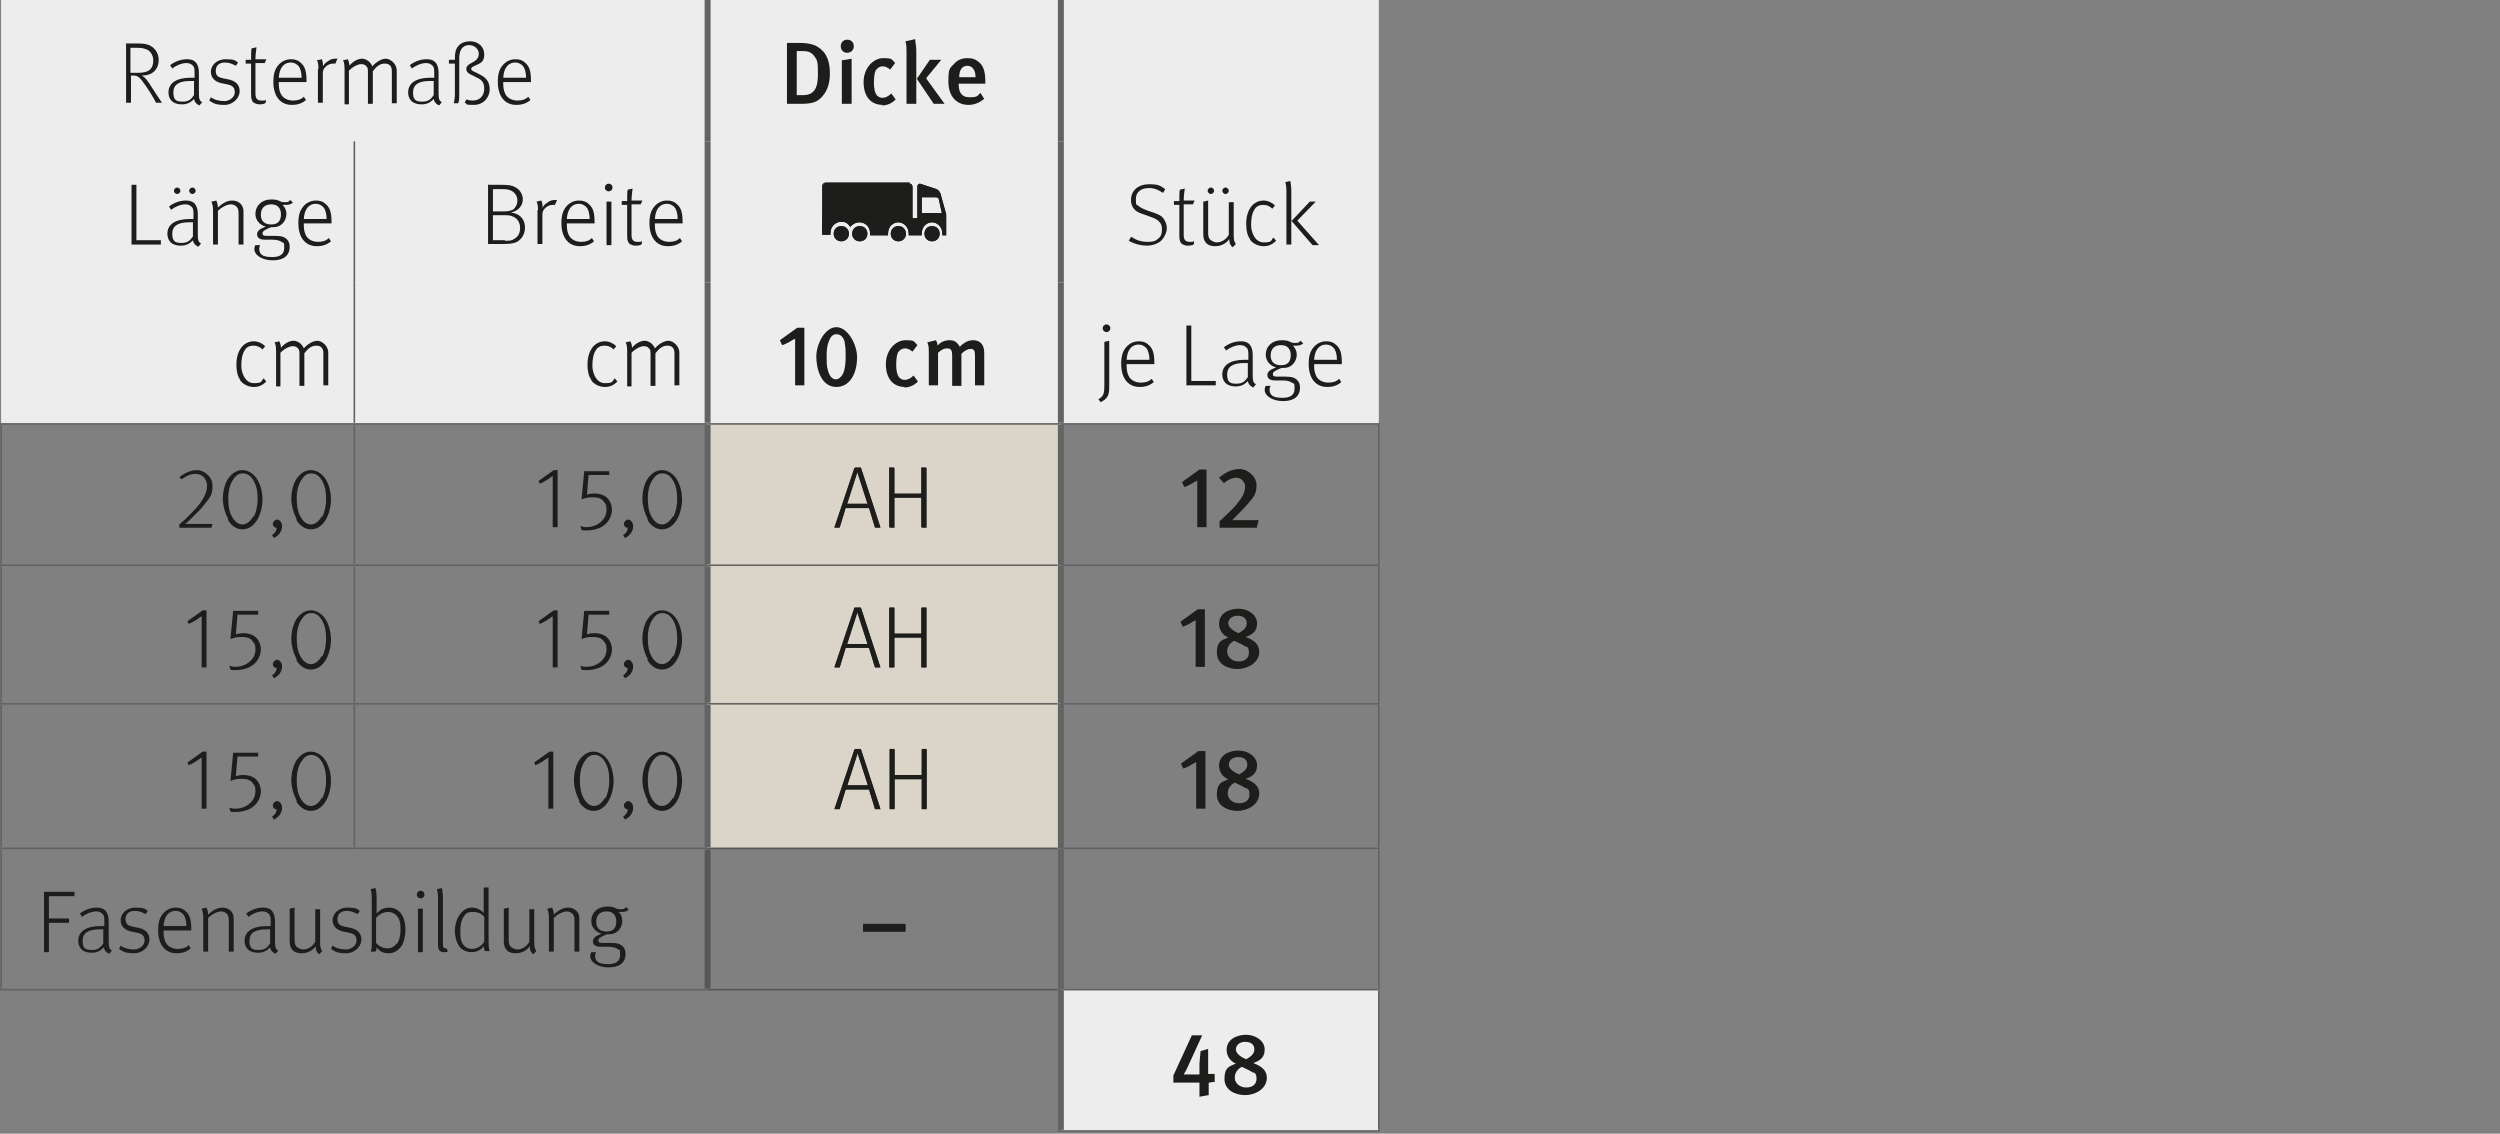 <?xml version="1.0" encoding="UTF-8"?>
<svg id="Ebene_1" xmlns="http://www.w3.org/2000/svg" xmlns:xlink="http://www.w3.org/1999/xlink" version="1.1" viewBox="0 0 460 208.6">
  <rect x="0" y="0" width="460" height="208.6" fill="#808080" stroke="none"/>
  <!-- Generator: Adobe Illustrator 29.5.1, SVG Export Plug-In . SVG Version: 2.1.0 Build 141)  -->
  <defs>
    <style>
      .st0, .st1, .st2, .st3, .st4 {
        fill: none;
      }

      .st5 {
        fill: #dbd4c8;
      }

      .st6 {
        fill: #1d1d1b;
      }

      .st7 {
        clip-path: url(#clippath-1);
      }

      .st1, .st2 {
        stroke: #575756;
      }

      .st1, .st2, .st3, .st4 {
        stroke-miterlimit: 10;
      }

      .st1, .st3 {
        stroke-width: .3px;
      }

      .st2, .st4 {
        stroke-width: 1.1px;
      }

      .st3, .st4 {
        stroke: #646363;
      }

      .st8 {
        fill: #ededed;
      }

      .st9 {
        clip-path: url(#clippath);
      }
    </style>
    <clipPath id="clippath">
      <rect class="st0" x="150.3" y="26.7" width="24.7" height="24.7"/>
    </clipPath>
    <clipPath id="clippath-1">
      <rect class="st0" x="150.3" y="26.7" width="24.7" height="24.7"/>
    </clipPath>
  </defs>
  <path class="st8" d="M195.2,52h58.5v26h-58.5v-26ZM130.2,52h65v26h-65v-26ZM65.2,52h65v26h-65v-26ZM.2,52h65v26H.2v-26ZM195.2,26h58.5v26h-58.5v-26ZM130.2,26h65v26h-65v-26ZM65.2,26h65v26h-65v-26ZM.2,26h65v26H.2v-26ZM195.2,0h58.5v26h-58.5V0ZM130.2,0h65v26h-65V0ZM.2,0h130v26H.2V0Z"/>
  <path class="st5" d="M130.2,129.5h65v26.6h-65v-26.6ZM130.2,104h65v25.5h-65v-25.5ZM130.2,78h65v26h-65v-26Z"/>
  <rect class="st8" x="195.2" y="182.1" width="58.5" height="26"/>
  <line class="st3" x1="253.7" y1="103.8" x2="253.7" y2="78.2"/>
  <line class="st3" x1="195.8" y1="104" x2="253.9" y2="104"/>
  <line class="st3" x1="253.7" y1="129.3" x2="253.7" y2="104.2"/>
  <line class="st3" x1="195.8" y1="129.5" x2="253.9" y2="129.5"/>
  <line class="st3" x1="253.7" y1="155.9" x2="253.7" y2="129.7"/>
  <line class="st4" x1="195.2" y1="207.9" x2="195.2" y2="182.1"/>
  <line class="st3" x1="253.7" y1="207.9" x2="253.7" y2="182.3"/>
  <line class="st3" x1="194.6" y1="208.1" x2="253.9" y2="208.1"/>
  <line class="st3" x1=".2" y1="103.8" x2=".2" y2="78.2"/>
  <line class="st3" x1="65.2" y1="103.8" x2="65.2" y2="78.2"/>
  <line class="st4" x1="130.2" y1="103.8" x2="130.2" y2="78.2"/>
  <line class="st4" x1="130.2" y1="129.3" x2="130.2" y2="104.2"/>
  <line class="st4" x1="130.2" y1="155.9" x2="130.2" y2="129.7"/>
  <line class="st3" x1="130.2" y1="104" x2="194.6" y2="104"/>
  <line class="st3" x1="130.2" y1="129.5" x2="194.6" y2="129.5"/>
  <line class="st3" x1=".2" y1="129.3" x2=".2" y2="104.2"/>
  <line class="st3" y1="104" x2="65.2" y2="104"/>
  <line class="st3" x1="65.2" y1="129.3" x2="65.2" y2="104.2"/>
  <line class="st3" x1="65.2" y1="104" x2="130.2" y2="104"/>
  <line class="st3" x1=".2" y1="155.9" x2=".2" y2="129.7"/>
  <line class="st3" y1="129.5" x2="65.2" y2="129.5"/>
  <line class="st4" x1="195.2" y1="26" x2="195.2" y2="0"/>
  <line class="st4" x1="195.2" y1="77.8" x2="195.2" y2="52"/>
  <line class="st4" x1="195.2" y1="182.1" x2="195.2" y2="156.1"/>
  <line class="st3" x1="65.2" y1="77.8" x2="65.2" y2="52"/>
  <line class="st3" x1="253.7" y1="181.9" x2="253.7" y2="156.3"/>
  <line class="st3" x1="65.2" y1="155.9" x2="65.2" y2="129.7"/>
  <line class="st3" x1="65.2" y1="129.5" x2="130.2" y2="129.5"/>
  <line class="st3" y1="156.1" x2="65.2" y2="156.1"/>
  <line class="st3" x1="65.2" y1="156.1" x2="130.2" y2="156.1"/>
  <line class="st3" x1="130.2" y1="78" x2="195.2" y2="78"/>
  <line class="st3" x1="195.2" y1="78" x2="253.9" y2="78"/>
  <line class="st3" x1="195.8" y1="156.1" x2="253.9" y2="156.1"/>
  <line class="st3" x1="195.8" y1="182.1" x2="253.9" y2="182.1"/>
  <line class="st1" x1="130.2" y1="156.1" x2="194.6" y2="156.1"/>
  <line class="st1" x1="130.2" y1="182.1" x2="194.6" y2="182.1"/>
  <line class="st3" y1="78" x2="65.2" y2="78"/>
  <line class="st3" x1="65.2" y1="78" x2="130.2" y2="78"/>
  <line class="st3" y1="182.1" x2="65.2" y2="182.1"/>
  <line class="st3" x1="65.2" y1="182.1" x2="130.2" y2="182.1"/>
  <line class="st3" x1=".2" y1="181.9" x2=".2" y2="156.3"/>
  <line class="st4" x1="130.2" y1="26" x2="130.2" y2="0"/>
  <line class="st4" x1="130.2" y1="52" x2="130.2" y2="26"/>
  <line class="st4" x1="130.2" y1="77.8" x2="130.2" y2="52"/>
  <line class="st2" x1="130.2" y1="181.9" x2="130.2" y2="156.3"/>
  <line class="st4" x1="195.2" y1="104" x2="195.2" y2="78.2"/>
  <line class="st4" x1="195.2" y1="129.5" x2="195.2" y2="104"/>
  <line class="st4" x1="195.2" y1="156.1" x2="195.2" y2="129.5"/>
  <line class="st4" x1="195.2" y1="52" x2="195.2" y2="26"/>
  <line class="st3" x1="65.2" y1="52" x2="65.2" y2="26"/>
  <g>
    <path class="st6" d="M23.1,8h2.3c1.5,0,2.2.3,2.7.7.5.4,1.1,1.2,1.1,2.3,0,1.8-1.2,2.9-3,2.9h-.1c.5.3.8.6,1.4,1.5.7,1.1,2,3.1,2.3,3.5h-1.1c-.2-.5-1.5-2.7-2.6-4.1-.4-.5-.8-.9-1.5-.9h-.5v5h-.9v-11ZM25.4,13.4c1,0,1.7-.2,2.1-.5.4-.3.7-.9.7-1.8s-.5-1.6-1-1.9c-.4-.2-.9-.4-1.8-.4h-1.4v4.6h1.4Z"/>
    <path class="st6" d="M35.8,18.1c-.7.8-1.4,1.1-2.3,1.1-2,0-2.5-1.2-2.5-2.2,0-1.8,1.6-2.7,4.1-2.7s.6,0,.7,0v-.7c0-.8,0-1.2-.3-1.5-.3-.3-.6-.5-1.2-.5-.9,0-2,.5-2.6,1l-.4-.6c.9-.7,2-1.1,3.1-1.1s1.6.4,1.9,1c.3.6.3,1.2.3,1.9v2.9c0,1.3,0,1.8.6,2.1l-.5.6c-.5-.2-.9-.6-1-1.2ZM35.7,17.4c0,0,0-.6,0-.8,0-.3,0-1.4,0-1.7-.2,0-.5,0-.7,0-2.1,0-3.1.7-3.1,2.1s.5,1.7,1.7,1.7,1.6-.5,2.1-1.2Z"/>
    <path class="st6" d="M38.5,18.5l.3-.6c.7.5,1.6.7,2.5.7s1.9-.7,1.9-1.6-.4-1.3-1.5-1.5l-1-.2c-1.2-.3-1.9-1-1.9-2.1s1-2.3,2.7-2.3,1.7.2,2.3.6l-.4.6c-.6-.3-1.2-.6-2-.6-1.1,0-1.7.6-1.7,1.5s.4,1.2,1.3,1.4l1,.2c1.5.3,2.1,1.1,2.1,2.2s-1.1,2.5-2.8,2.5-2-.3-2.8-.8Z"/>
    <path class="st6" d="M46.8,19c-.4-.3-.6-.7-.6-1.5v-5.8h-1v-.7h1c0-.8,0-1.9.1-2.1l.9-.2c0,.2-.2,1.2-.2,2.2h2l-.3.7h-1.7v5.6c0,.9.3,1.3,1.1,1.3s.6,0,.8-.2v.6c-.2.2-.6.3-1.1.3s-.8-.1-1-.3Z"/>
    <path class="st6" d="M50.3,15c0-1.4.3-2.3.9-3,.5-.6,1.3-1.1,2.3-1.1s1.5.3,2,.8c.6.6.9,1.4.9,3.2v.2h-5.1v.4c0,.9.2,1.5.5,2,.4.6,1.2,1,2.1,1s1.5-.2,2-.7l.4.6c-.7.6-1.5.9-2.6.9-2.2,0-3.4-1.7-3.4-4.2ZM55.5,14.4c0-1-.2-1.6-.4-2-.3-.5-.9-.9-1.6-.9-1.2,0-2.1.9-2.2,2.8h4.2Z"/>
    <path class="st6" d="M58.6,12.7c0-1.1-.2-1.5-.3-1.6l.9-.2c0,0,.3.5.2,1.3.2-.3.5-.7.9-.9.5-.4.9-.5,1.4-.5s.4,0,.4,0l-.4.9c0,0-.2,0-.4,0-.5,0-1,.2-1.4.6-.4.4-.5.7-.5,1.3v5.3h-.9v-6.3Z"/>
    <path class="st6" d="M63.4,12.7c0-1.1-.2-1.5-.3-1.6l.9-.2c0,0,.3.6.3,1.2.5-.7,1.5-1.3,2.3-1.3s1.6.6,1.9,1.4c.7-.8,1.7-1.4,2.5-1.4s2,.9,2,2.2v6h-.9v-5.9c0-.9-.4-1.4-1.3-1.4s-1.5.5-2.2,1.4v6h-.9v-5.8c0-.5,0-.9-.3-1.1-.2-.3-.5-.4-1-.4s-1.4.4-2.2,1.2v6.2h-.8v-6.3Z"/>
    <path class="st6" d="M79.9,18.1c-.7.8-1.4,1.1-2.3,1.1-2,0-2.5-1.2-2.5-2.2,0-1.8,1.6-2.7,4.1-2.7s.6,0,.7,0v-.7c0-.8,0-1.2-.3-1.5-.3-.3-.6-.5-1.2-.5-.9,0-2,.5-2.6,1l-.4-.6c.9-.7,2-1.1,3.1-1.1s1.6.4,1.9,1c.3.6.3,1.2.3,1.9v2.9c0,1.3,0,1.8.6,2.1l-.5.6c-.5-.2-.9-.6-1-1.2ZM79.8,17.4c0,0,0-.6,0-.8,0-.3,0-1.4,0-1.7-.2,0-.5,0-.7,0-2.1,0-3.1.7-3.1,2.1s.5,1.7,1.7,1.7,1.6-.5,2.1-1.2Z"/>
    <path class="st6" d="M85.5,18.9l.3-.6c.3.1.7.2,1.2.2,1.3,0,2.1-.9,2.1-2.2s-.6-1.7-1.7-2.2c-1.1-.5-1.6-.8-1.6-1.4s.5-.9,1.3-1.3c.5-.3,1-.7,1-1.5s-.7-1.6-1.8-1.6-1.8.8-1.8,2.4v6.7c0,.7,0,1.2-.2,1.6h-.8c.1-.4.2-1.1.2-1.8v-5.5h-1.1v-.7h1.1v-.2c0-1,.1-1.7.6-2.3.5-.6,1.3-.9,2.2-.9,1.5,0,2.6,1,2.6,2.4s-.7,1.6-1.3,1.9c-.6.3-1.1.4-1.1.8s.8.5,2.1,1.3c.8.5,1.3,1.3,1.3,2.4,0,1.6-1.2,2.9-2.9,2.9s-1.2-.1-1.5-.3Z"/>
    <path class="st6" d="M91.6,15c0-1.4.3-2.3.9-3,.5-.6,1.3-1.1,2.3-1.1s1.5.3,2,.8c.6.6.9,1.4.9,3.2v.2h-5.1v.4c0,.9.2,1.5.5,2,.4.6,1.2,1,2.1,1s1.5-.2,2-.7l.4.6c-.7.6-1.5.9-2.6.9-2.2,0-3.4-1.7-3.4-4.2ZM96.8,14.4c0-1-.2-1.6-.4-2-.3-.5-.9-.9-1.6-.9-1.2,0-2.1.9-2.2,2.8h4.2Z"/>
  </g>
  <g>
    <path class="st6" d="M151.5,17.5c-.9,1.2-1.9,1.6-4,1.6h-2.7V7.9h2.3c2.1,0,3.3.4,4.4,1.6.8.9,1.2,2.3,1.2,4s-.4,3-1.2,4ZM149.9,10.4c-.5-.7-1.1-1-2.1-1h-1.2v8.1h1.2c2,0,2.7-1.3,2.7-3.8s-.1-2.6-.7-3.4Z"/>
    <path class="st6" d="M155.8,9.7c-.6,0-1.1-.5-1.1-1.2s.5-1.2,1.2-1.2,1.2.5,1.2,1.2-.5,1.2-1.2,1.2ZM154.9,19.1v-8l1.8-.3v8.3h-1.8Z"/>
    <path class="st6" d="M162.4,19.3c-2.2,0-3.5-1.6-3.5-4.2s1.8-4.4,3.6-4.4,1.5.2,2.2.9l-.9,1.2c-.5-.4-.9-.6-1.4-.6s-1,.3-1.3.8c-.2.5-.3,1.3-.3,2.3s.2,1.8.5,2.2c.3.3.6.5,1.1.5s1.1-.3,1.6-.8l.8,1.1c-.7.7-1.5,1.1-2.6,1.1Z"/>
    <path class="st6" d="M166.8,19.1v-9.5c0-.8,0-1.3-.2-2l1.8-.4c0,.5.2,1.3.2,2.2v9.7h-1.8ZM171.8,19.1l-3.1-4.6,2.4-3.5h2.1l-2.8,3.4,3.4,4.7h-2.1Z"/>
    <path class="st6" d="M176.4,15.5h0c0,1.3.4,2.4,2,2.4s1.4-.3,2-.8l.7,1.1c-.9.7-1.8,1.1-2.9,1.1-2.3,0-3.7-1.7-3.7-4.3s.3-2.4,1-3.2c.7-.8,1.5-1.1,2.5-1.1s1.5.2,2.2.8c.7.6,1.1,1.6,1.1,3.5v.4h-4.9ZM178,12.1c-1,0-1.5.8-1.5,2.1h3c0-1.3-.6-2.1-1.5-2.1Z"/>
  </g>
  <g>
    <path class="st6" d="M24.2,34h.9v10.2h4.5v.8h-5.4v-11Z"/>
    <path class="st6" d="M35.6,44.1c-.7.8-1.4,1.1-2.3,1.1-2,0-2.5-1.2-2.5-2.2,0-1.8,1.6-2.7,4.1-2.7s.6,0,.7,0v-.7c0-.8,0-1.2-.3-1.5-.3-.3-.6-.5-1.2-.5-.9,0-2,.5-2.6,1l-.4-.6c.9-.7,2-1.1,3.1-1.1s1.6.4,1.9,1c.3.6.3,1.2.3,1.9v2.9c0,1.3,0,1.8.6,2.1l-.5.6c-.5-.2-.9-.6-1-1.2ZM35.5,43.4c0,0,0-.6,0-.8,0-.3,0-1.4,0-1.7-.2,0-.5,0-.7,0-2.1,0-3.1.7-3.1,2.1s.5,1.7,1.7,1.7,1.6-.5,2.1-1.2ZM32,35.1c0-.3.3-.6.6-.6s.6.3.6.6-.3.6-.6.6-.6-.3-.6-.6ZM34.8,35.1c0-.3.3-.6.6-.6s.6.3.6.6-.3.6-.6.6-.6-.3-.6-.6Z"/>
    <path class="st6" d="M39.2,38.7c0-.9-.2-1.3-.3-1.6l.9-.2c0,0,.3.6.3,1.3.8-.8,1.7-1.3,2.6-1.3s1.5.4,1.8.9c.2.3.3.7.3,1.1v6.1h-.9v-5.6c0-.8-.1-1.1-.4-1.4-.2-.2-.6-.4-1-.4-.7,0-1.7.5-2.4,1.2v6.2h-.9v-6.3Z"/>
    <path class="st6" d="M46.8,46c0-.3,0-.6.2-.9h.9c-.1.1-.2.4-.2.7,0,.5.2.9.5,1.1.4.3,1.1.4,1.9.4,1.4,0,2.2-.5,2.2-1.7s-.1-.8-.5-1.1c-.3-.2-.8-.4-1.7-.4s-1.2,0-1.4,0c-1,0-1.4-.4-1.4-1s.5-1,1.6-1.4c-1.2-.3-1.9-1.3-1.9-2.3,0-1.6,1.2-2.7,2.9-2.7s1.4.5,2.4.5.7-.1,1.1-.4l.5.5c-.4.3-.8.4-1.3.4s-.4,0-.6,0c.4.4.7,1,.7,1.6,0,1-.5,1.8-1.2,2.2-.5.3-1,.3-1.6.3-1,.4-1.6.7-1.6,1.1s.2.5.8.5,1.2,0,1.5,0c.9,0,1.5.1,1.9.4.6.4.8,1,.8,1.6,0,1.7-1.2,2.5-3.1,2.5s-3.4-.9-3.4-2.1ZM51.7,39.5c0-1.2-.6-1.9-1.8-1.9s-1.9.7-1.9,1.9.7,1.8,1.9,1.8,1.8-.6,1.8-1.9Z"/>
    <path class="st6" d="M54.9,41c0-1.4.3-2.3.9-3,.5-.6,1.3-1.1,2.3-1.1s1.5.3,2,.8c.6.6.9,1.4.9,3.2v.2h-5.1v.4c0,.9.2,1.5.5,2,.4.6,1.2,1,2.1,1s1.5-.2,2-.7l.4.6c-.7.6-1.5.9-2.6.9-2.2,0-3.4-1.7-3.4-4.2ZM60.1,40.4c0-1-.2-1.6-.4-2-.3-.5-.9-.9-1.6-.9-1.2,0-2.1.9-2.2,2.8h4.2Z"/>
  </g>
  <g>
    <path class="st6" d="M89.9,34h1.9c1.8,0,2.4.1,2.9.4.9.4,1.5,1.3,1.5,2.3s-.7,2.1-2.2,2.4c.7.1,1.2.3,1.6.6.7.5,1,1.4,1,2.2,0,1.2-.7,2.3-1.7,2.7-.6.2-1,.3-2.6.3h-2.5v-11ZM92.8,38.9c.8,0,1.4-.2,1.7-.4.3-.3.7-.8.7-1.6s-.4-1.4-1.1-1.8c-.4-.2-.9-.3-1.6-.3h-1.8v4.1h2ZM92.9,44.3c.9,0,1.3,0,1.8-.4.7-.4,1-1.1,1-2s-.5-1.7-1.2-2c-.6-.3-1-.3-1.8-.3h-2v4.6h2.2Z"/>
    <path class="st6" d="M99,38.7c0-1.1-.2-1.5-.3-1.6l.9-.2c0,0,.3.5.2,1.3.2-.3.5-.7.9-.9.5-.4.9-.5,1.4-.5s.4,0,.4,0l-.4.9c0,0-.2,0-.4,0-.5,0-1,.2-1.4.6s-.5.7-.5,1.3v5.3h-.9v-6.3Z"/>
    <path class="st6" d="M103.3,41c0-1.4.3-2.3.9-3,.5-.6,1.3-1.1,2.3-1.1s1.5.3,2,.8c.6.6.9,1.4.9,3.2v.2h-5.1v.4c0,.9.2,1.5.5,2,.4.6,1.2,1,2.1,1s1.5-.2,2-.7l.4.6c-.7.6-1.5.9-2.6.9-2.2,0-3.4-1.7-3.4-4.2ZM108.5,40.4c0-1-.2-1.6-.4-2-.3-.5-.9-.9-1.6-.9-1.2,0-2.1.9-2.2,2.8h4.2Z"/>
    <path class="st6" d="M111.3,34.5c0-.4.3-.7.7-.7s.7.3.7.7-.3.7-.7.7-.7-.3-.7-.7ZM111.6,37.1h.9c0-.1,0,8,0,8h-.9v-8Z"/>
    <path class="st6" d="M116,45c-.4-.3-.6-.7-.6-1.5v-5.8h-1v-.7h1c0-.8,0-1.9.1-2.1l.9-.2c0,.2-.2,1.2-.2,2.2h2l-.3.7h-1.7v5.6c0,.9.3,1.3,1.1,1.3s.6,0,.8-.2v.6c-.2.2-.6.3-1.1.3s-.8-.1-1-.3Z"/>
    <path class="st6" d="M119.5,41c0-1.4.3-2.3.9-3,.5-.6,1.3-1.1,2.3-1.1s1.5.3,2,.8c.6.6.9,1.4.9,3.2v.2h-5.1v.4c0,.9.2,1.5.5,2,.4.6,1.2,1,2.1,1s1.5-.2,2-.7l.4.6c-.7.6-1.5.9-2.6.9-2.2,0-3.4-1.7-3.4-4.2ZM124.7,40.4c0-1-.2-1.6-.4-2-.3-.5-.9-.9-1.6-.9-1.2,0-2.1.9-2.2,2.8h4.2Z"/>
  </g>
  <g class="st9">
    <path class="st6" d="M154.8,44.2c-.6,0-1.2-.5-1.2-1.2s.5-1.2,1.2-1.2,1.2.5,1.2,1.2-.5,1.2-1.2,1.2"/>
    <path class="st6" d="M154.8,42.1c.5,0,.9.4.9.9s-.4.9-.9.9-.9-.4-.9-.9.4-.9.9-.9M154.8,41.6c-.8,0-1.4.6-1.4,1.4s.6,1.4,1.4,1.4,1.4-.6,1.4-1.4-.6-1.4-1.4-1.4"/>
    <path class="st6" d="M158.2,44.2c-.6,0-1.2-.5-1.2-1.2s.5-1.2,1.2-1.2,1.2.5,1.2,1.2-.5,1.2-1.2,1.2"/>
    <path class="st6" d="M158.2,42.1c.5,0,.9.4.9.9s-.4.9-.9.9-.9-.4-.9-.9.4-.9.9-.9M158.2,41.6c-.8,0-1.4.6-1.4,1.4s.6,1.4,1.4,1.4,1.4-.6,1.4-1.4-.6-1.4-1.4-1.4"/>
    <path class="st6" d="M171.5,44.2c-.6,0-1.2-.5-1.2-1.2s.5-1.2,1.2-1.2,1.2.5,1.2,1.2-.5,1.2-1.2,1.2"/>
    <path class="st6" d="M171.5,42.1c.5,0,.9.4.9.9s-.4.9-.9.9-.9-.4-.9-.9.4-.9.9-.9M171.5,41.6c-.8,0-1.4.6-1.4,1.4s.6,1.4,1.4,1.4,1.4-.6,1.4-1.4-.6-1.4-1.4-1.4"/>
    <path class="st6" d="M165.3,44.2c-.6,0-1.2-.5-1.2-1.2s.5-1.2,1.2-1.2,1.2.5,1.2,1.2-.5,1.2-1.2,1.2"/>
    <path class="st6" d="M165.3,42.1c.5,0,.9.4.9.9s-.4.9-.9.9-.9-.4-.9-.9.4-.9.9-.9M165.3,41.6c-.8,0-1.4.6-1.4,1.4s.6,1.4,1.4,1.4,1.4-.6,1.4-1.4-.6-1.4-1.4-1.4"/>
    <path class="st6" d="M173.6,43.1s0,0,0,0c0-.7-.2-1.3-.6-1.7-.4-.4-.9-.6-1.5-.6-1,0-2.1.7-2.2,2.3,0,0,0,0,0,0h-1.9c0-.8-.2-1.3-.6-1.8-.4-.4-.9-.6-1.5-.6-1,0-2.1.7-2.2,2.3,0,0,0,0,0,0h-2.8s0,0,0,0c0-1.6-1.1-2.3-2.2-2.3s-1.3.3-1.7.8c-.5-.6-1.2-.8-1.7-.8-1.1,0-2.2.8-2.2,2.3h0c0,0-1.2,0-1.2,0l.2-8.8c0-.2.2-.4.4-.4h15.5c.2,0,.4.2.4.4v5.8c0,.1.1.2.2.2h.9c0,0,.1,0,.2,0,0,0,0-.1,0-.2v-6c0,0,.2-.1.3-.1l2.9,1c.4.1.6.9.7,1.2l.7,2.6q.2.6.2,1.2v3.2h-.3ZM169.7,36c0,0-.2,0-.2.1,0,0,0,.2,0,.2v2.9c0,.1.1.2.2.2h3.8c0,0,.1,0,.2,0,0,0,0-.1,0-.2l-.6-2.7c-.1-.2-.4-.4-.6-.4h-2.7Z"/>
    <path class="st6" d="M167.4,34.1c0,0,.1,0,.1.2v5.8c0,.2.2.5.4.5h.9s0,0,0,0c.1,0,.2,0,.3-.1,0,0,.1-.2.1-.3v-.5c0,0,.2,0,.2,0h3.8c0,0,.2,0,.2,0,0,0,0,.1,0,.2v2.1c-.1-.3-.3-.6-.5-.8-.4-.4-1-.7-1.6-.7-1.1,0-2.3.7-2.4,2.4h-1.4c0-.9-.4-1.4-.7-1.7-.4-.4-1-.7-1.6-.7-1.1,0-2.3.7-2.4,2.4h-2.3c0-1.6-1.3-2.4-2.4-2.4s-1.2.2-1.7.7c-.5-.5-1.2-.7-1.7-.7-1.1,0-2.3.8-2.4,2.4h-.6v-8.6c0-.1,0-.2.1-.2h15.5ZM169.3,34.2l2.9,1c0,0,.2.2.4.7,0,0-.2,0-.3,0h-2.7c-.1,0-.2,0-.3.1v-1.7s0,0,0,0M167.4,33.6h-15.5c-.3,0-.6.3-.6.6v9s0,0,0,0h1.5c0-.1,0-.2,0-.3,0-1.4,1.1-2.1,2-2.1s1.2.3,1.6.9h0s0,0,.1,0c.4-.5,1-.8,1.6-.8.9,0,2,.6,2,2.1s0,.2,0,.3h3.3c0-.1,0-.2,0-.3,0-1.5,1.1-2.1,1.9-2.1s1.9.7,1.9,2.1c0,.1,0,.2,0,.3h2.4c0-.1,0-.2,0-.3,0-1.5,1.1-2.1,1.9-2.1s1.9.7,1.9,2.1c0,.1,0,.2,0,.3h.7s0,0,0,0v-3.4c0-.6,0-.6-.2-1.2l-.7-2.5c0-.3-.3-1.2-.9-1.4l-3-1c-.2,0-.4.1-.5.4v6s-.9,0-.9,0v-5.8c0-.4-.3-.6-.6-.6M169.6,39.2v-2.9s0,0,0,0c0,0,0,0,0,0h2.7c.1,0,.3.1.4.2l.6,2.7h-3.8Z"/>
  </g>
  <g>
    <path class="st6" d="M208.2,43.6c.9.6,1.8.9,2.9.9s1.4-.1,1.9-.5c.6-.4.8-1,.8-1.8s-.2-1.1-.6-1.5c-.4-.4-.9-.6-1.5-.8l-1.1-.4c-.9-.3-1.4-.5-1.8-.9-.5-.5-.7-1.1-.7-1.8,0-1.8,1.4-2.9,3.3-2.9s2.1.3,3,.9l-.4.7c-.9-.6-1.6-.9-2.6-.9-1.4,0-2.4.7-2.4,2s.1,1,.5,1.3c.3.3.8.5,1.5.8l1.2.4c.8.3,1.4.5,1.8,1,.4.5.7,1.2.7,1.9s-.5,1.9-1.3,2.5c-.6.4-1.4.7-2.4.7s-2.3-.3-3.3-.9l.4-.7Z"/>
    <path class="st6" d="M217.6,45c-.4-.3-.6-.7-.6-1.5v-5.8h-1v-.7h1c0-.8,0-1.9.1-2.1l.9-.2c0,.2-.2,1.2-.2,2.2h2l-.3.7h-1.7v5.6c0,.9.3,1.3,1.1,1.3s.6,0,.8-.2v.6c-.2.2-.6.3-1.1.3s-.8-.1-1-.3Z"/>
    <path class="st6" d="M226.2,44c-.6.8-1.5,1.3-2.6,1.3s-1.6-.4-1.9-.9c-.2-.3-.3-.8-.3-1.3v-6l.9-.2v5.9c0,.7.1,1.1.5,1.4.3.2.7.4,1.1.4.8,0,1.7-.5,2.2-1.4v-6h.9c0-.1,0,6,0,6,0,1,.1,1.3.4,1.7l-.6.6c-.4-.4-.6-.7-.6-1.3ZM222.2,35.1c0-.3.3-.6.6-.6s.6.3.6.6-.3.6-.6.6-.6-.3-.6-.6ZM224.9,35.1c0-.3.3-.6.6-.6s.6.3.6.6-.3.6-.6.6-.6-.3-.6-.6Z"/>
    <path class="st6" d="M230,44c-.5-.7-.7-1.6-.7-2.8,0-1.7.5-2.7,1.1-3.4.6-.6,1.3-.9,2.1-.9s1.6.4,2.1.9l-.5.6c-.5-.5-1-.7-1.7-.7s-1.3.3-1.6.9c-.4.6-.6,1.5-.6,2.8s.7,3.2,2.3,3.2,1.3-.3,1.8-.9l.5.6c-.7.7-1.4,1-2.3,1s-1.9-.4-2.5-1.2Z"/>
    <path class="st6" d="M236.7,35.1c0-1-.2-1.6-.2-1.6l.9-.2c0,0,.2.7.2,1.8v9.9h-.9v-9.9ZM237.7,40.6l3.3-3.5h1.1l-3.4,3.5,4,4.5h-1.2l-3.9-4.5Z"/>
  </g>
  <g>
    <path class="st6" d="M44.2,69.9c-.5-.7-.7-1.6-.7-2.8,0-1.7.5-2.7,1.1-3.4.6-.6,1.3-.9,2.1-.9s1.6.4,2.1.9l-.5.6c-.5-.5-1-.7-1.7-.7s-1.3.3-1.6.9c-.4.6-.6,1.5-.6,2.8s.7,3.2,2.3,3.2,1.3-.3,1.8-.9l.5.6c-.7.7-1.4,1-2.3,1s-1.9-.4-2.5-1.2Z"/>
    <path class="st6" d="M50.8,64.6c0-1.1-.2-1.5-.3-1.6l.9-.2c0,0,.3.6.3,1.2.5-.7,1.5-1.3,2.3-1.3s1.6.6,1.9,1.4c.7-.8,1.7-1.4,2.5-1.4s2,.9,2,2.2v6h-.9v-5.9c0-.9-.4-1.4-1.3-1.4s-1.5.5-2.2,1.4v6h-.9v-5.8c0-.5,0-.9-.3-1.1-.2-.3-.5-.4-1-.4s-1.4.4-2.2,1.2v6.2h-.8v-6.3Z"/>
  </g>
  <g>
    <path class="st6" d="M108.8,69.9c-.5-.7-.7-1.6-.7-2.8,0-1.7.5-2.7,1.1-3.4.6-.6,1.3-.9,2.1-.9s1.6.4,2.1.9l-.5.6c-.5-.5-1-.7-1.7-.7s-1.3.3-1.6.9c-.4.6-.6,1.5-.6,2.8s.7,3.2,2.3,3.2,1.3-.3,1.8-.9l.5.6c-.7.7-1.4,1-2.3,1s-1.9-.4-2.5-1.2Z"/>
    <path class="st6" d="M115.4,64.6c0-1.1-.2-1.5-.3-1.6l.9-.2c0,0,.3.6.3,1.2.5-.7,1.5-1.3,2.3-1.3s1.6.6,1.9,1.4c.7-.8,1.7-1.4,2.5-1.4s2,.9,2,2.2v6h-.9v-5.9c0-.9-.4-1.4-1.3-1.4s-1.5.5-2.2,1.4v6h-.9v-5.8c0-.5,0-.9-.3-1.1-.2-.3-.5-.4-1-.4s-1.4.4-2.2,1.2v6.2h-.8v-6.3Z"/>
  </g>
  <path class="st6" d="M146.2,62.4c-.2,0-.7.4-1.1.6s-1,.5-1.2.5l-.4-.9,3.2-2.3h1.3v10.6h-1.7v-8.6ZM153.9,71.2c-2.8,0-3.7-3.3-3.7-5.6s1.6-5.4,3.7-5.4,3.8,3.2,3.8,5.5c0,3.3-1.5,5.5-3.8,5.5ZM155.5,63.2c-.3-1.3-.9-1.7-1.6-1.7s-1.1.5-1.4,1.3c-.3.7-.4,1.6-.4,2.7s0,1.9.2,2.5c.3,1.3.9,1.8,1.5,1.8s1.2-.6,1.5-1.5c.2-.7.3-1.6.3-2.7s0-1.8-.2-2.5ZM166.5,71.2c-2.2,0-3.5-1.6-3.5-4.2s1.8-4.4,3.6-4.4,1.5.2,2.2.9l-.9,1.2c-.5-.4-.9-.6-1.4-.6s-1,.3-1.3.8c-.2.5-.3,1.3-.3,2.3s.2,1.8.5,2.2c.3.3.6.5,1.1.5s1.1-.3,1.6-.8l.8,1.1c-.7.7-1.5,1.1-2.6,1.1ZM179.4,71v-5.6c0-.9-.2-1.2-.8-1.2s-1.2.4-1.7.9v5.9h-1.7v-5.6c0-.9-.2-1.3-.9-1.3s-1.1.3-1.7.8v6h-1.7v-5.8c0-1,0-1.6-.3-2.1l1.6-.4c.2.3.3.6.3,1,.6-.7,1.4-1,2.2-1s1.3.2,1.9,1.2c.8-.8,1.6-1.2,2.4-1.2,1.3,0,2.1.7,2.1,2.4v5.9h-1.7Z"/>
  <g>
    <path class="st6" d="M202,73.5c1.1-.5,1.2-1.2,1.2-2.6v-8l.9-.2v8.2c0,.7,0,1.3-.2,1.8-.3.7-.8,1-1.4,1.3l-.4-.6ZM202.9,60.4c0-.4.3-.7.7-.7s.7.3.7.7-.3.7-.7.7-.7-.3-.7-.7Z"/>
    <path class="st6" d="M206.3,66.9c0-1.4.3-2.3.9-3,.5-.6,1.3-1.1,2.3-1.1s1.5.3,2,.8c.6.6.9,1.4.9,3.2v.2h-5.1v.4c0,.9.2,1.5.5,2,.4.6,1.2,1,2.1,1s1.5-.2,2-.7l.4.6c-.7.6-1.5.9-2.6.9-2.2,0-3.4-1.7-3.4-4.2ZM211.5,66.3c0-1-.2-1.6-.4-2-.3-.5-.9-.9-1.6-.9-1.2,0-2.1.9-2.2,2.8h4.2Z"/>
    <path class="st6" d="M218.3,59.9h.9v10.2h4.5v.8h-5.4v-11Z"/>
    <path class="st6" d="M229.7,70c-.7.8-1.4,1.1-2.3,1.1-2,0-2.5-1.2-2.5-2.2,0-1.8,1.6-2.7,4.1-2.7s.6,0,.7,0v-.7c0-.8,0-1.2-.3-1.5-.3-.3-.6-.5-1.2-.5-.9,0-2,.5-2.6,1l-.4-.6c.9-.7,2-1.1,3.1-1.1s1.6.4,1.9,1c.3.6.3,1.2.3,1.9v2.9c0,1.3,0,1.8.6,2.1l-.5.6c-.5-.2-.9-.6-1-1.2ZM229.6,69.3c0,0,0-.6,0-.8,0-.3,0-1.4,0-1.7-.2,0-.5,0-.7,0-2.1,0-3.1.7-3.1,2.1s.5,1.7,1.7,1.7,1.6-.5,2.1-1.2Z"/>
    <path class="st6" d="M232.7,71.9c0-.3,0-.6.2-.9h.9c-.1.1-.2.4-.2.7,0,.5.2.9.5,1.1.4.3,1.1.4,1.9.4,1.4,0,2.2-.5,2.2-1.7s-.1-.8-.5-1.1c-.3-.2-.8-.4-1.7-.4s-1.2,0-1.4,0c-1,0-1.4-.4-1.4-1s.5-1,1.6-1.4c-1.2-.3-1.9-1.3-1.9-2.3,0-1.6,1.2-2.7,2.9-2.7s1.4.5,2.4.5.7-.1,1.1-.4l.5.5c-.4.3-.8.4-1.3.4s-.4,0-.6,0c.4.4.7,1,.7,1.6,0,1-.5,1.8-1.2,2.2-.5.3-1,.3-1.6.3-1,.4-1.6.7-1.6,1.1s.2.5.8.5,1.2,0,1.5,0c.9,0,1.5.1,1.9.4.6.4.8,1,.8,1.6,0,1.7-1.2,2.5-3.1,2.5s-3.4-.9-3.4-2.1ZM237.5,65.4c0-1.2-.6-1.9-1.8-1.9s-1.9.7-1.9,1.9.7,1.8,1.9,1.8,1.8-.6,1.8-1.9Z"/>
    <path class="st6" d="M240.8,66.9c0-1.4.3-2.3.9-3,.5-.6,1.3-1.1,2.3-1.1s1.5.3,2,.8c.6.6.9,1.4.9,3.2v.2h-5.1v.4c0,.9.2,1.5.5,2,.4.6,1.2,1,2.1,1s1.5-.2,2-.7l.4.6c-.7.6-1.5.9-2.6.9-2.2,0-3.4-1.7-3.4-4.2ZM246,66.3c0-1-.2-1.6-.4-2-.3-.5-.9-.9-1.6-.9-1.2,0-2.1.9-2.2,2.8h4.2Z"/>
  </g>
  <path class="st6" d="M33,96.5c.6-.5,1.5-1.3,2.7-2.6.9-.9,1.4-1.7,1.8-2.4.4-.7.6-1.4.6-2.1,0-1.3-.9-2.2-2.1-2.2s-1.8.5-2.6,1l-.4-.4c1-.8,2.1-1.3,3.3-1.3s2.8,1.2,2.8,2.8-.3,2-1,2.9c-.4.5-.9,1.2-1.4,1.7-1.2,1.2-2.2,2.2-2.6,2.5.1,0,.7,0,1.2,0h3.8l-.2.7h-5.9v-.5ZM42,95.5c-.6-1.1-1-2.5-1-3.8s.4-2.9,1.1-3.8c.7-.9,1.5-1.4,2.5-1.4s2,.6,2.6,1.5c.7,1,1.1,2.5,1.1,3.9s-.4,2.8-1,3.8c-.7,1.1-1.6,1.7-2.7,1.7s-2.1-.7-2.7-1.8ZM46.7,95.1c.4-.8.7-1.9.7-3.3s-.2-2.3-.6-3.1c-.5-1-1.2-1.6-2.1-1.6s-1.4.5-1.9,1.3c-.5.8-.8,1.9-.8,3.3s.2,2.5.6,3.2c.5,1,1.2,1.6,2,1.6s1.5-.6,2-1.5ZM50,98.5c.5-.3.9-.8.9-1.4,0,0-.1,0-.1,0-.3,0-.6-.3-.6-.7s.4-.8.8-.8.9.5.9,1.2-.2.9-.4,1.3c-.3.4-.7.7-1.1.9l-.3-.5ZM54.6,95.5c-.6-1.1-1-2.5-1-3.8s.4-2.9,1.1-3.8c.7-.9,1.5-1.4,2.5-1.4s2,.6,2.6,1.5c.7,1,1.1,2.5,1.1,3.9s-.4,2.8-1,3.8c-.7,1.1-1.6,1.7-2.7,1.7s-2.1-.7-2.7-1.8ZM59.3,95.1c.4-.8.7-1.9.7-3.3s-.2-2.3-.6-3.1c-.5-1-1.2-1.6-2.1-1.6s-1.4.5-1.9,1.3c-.5.8-.8,1.9-.8,3.3s.2,2.5.6,3.2c.5,1,1.2,1.6,2,1.6s1.5-.6,2-1.5Z"/>
  <path class="st6" d="M101.7,87.6c-.1,0-.7.5-1.2.8s-.9.5-1.2.6l-.2-.5,2.8-2h.7v10.5h-.9v-9.4ZM107,97.5l-.2-.7c.4.1.6.2,1.1.2.9,0,1.8-.3,2.3-.7.9-.6,1.4-1.5,1.4-2.5s-.2-1.1-.5-1.5c-.4-.6-1.1-.8-2.1-.8s-1.5.2-2,.4l.5-5.2h4.6v.7h-3.8l-.3,3.6c.5-.1.8-.2,1.3-.2,1.1,0,2,.3,2.6,1,.4.5.7,1.2.7,2,0,1.3-.8,2.6-2,3.2-.7.4-1.8.6-2.6.6s-.7,0-1.1-.1ZM114.6,98.5c.5-.3.9-.8.9-1.4,0,0-.1,0-.1,0-.3,0-.6-.3-.6-.7s.4-.8.8-.8.9.5.9,1.2-.2.9-.4,1.3c-.3.4-.7.7-1.1.9l-.3-.5ZM119.2,95.5c-.6-1.1-1-2.5-1-3.8s.4-2.9,1.1-3.8c.7-.9,1.5-1.4,2.5-1.4s2,.6,2.6,1.5c.7,1,1.1,2.5,1.1,3.9s-.4,2.8-1,3.8c-.7,1.1-1.6,1.7-2.7,1.7s-2.1-.7-2.7-1.8ZM123.9,95.1c.4-.8.7-1.9.7-3.3s-.2-2.3-.6-3.1c-.5-1-1.2-1.6-2.1-1.6s-1.4.5-1.9,1.3c-.5.8-.8,1.9-.8,3.3s.2,2.5.6,3.2c.5,1,1.2,1.6,2,1.6s1.5-.6,2-1.5Z"/>
  <g>
    <path class="st6" d="M157.2,86h1.2l3.6,11h-1l-1.1-3.6h-4.3l-1.1,3.6h-.9l3.7-11ZM159.6,92.7l-1.9-5.9-1.9,5.9h3.8Z"/>
    <path class="st6" d="M163.6,86h.9v4.8h5v-4.8h.9v11h-.9v-5.5h-5v5.5h-.9v-11Z"/>
  </g>
  <path class="st6" d="M220.2,88.5c-.2,0-.7.4-1.1.6s-1,.5-1.2.5l-.4-.9,3.2-2.3h1.3v10.6h-1.7v-8.6ZM231,97.1h-6.6v-1.2c.6-.5,1.7-1.6,2.6-2.5,1.6-1.7,2.1-2.9,2.1-3.8s-.7-1.7-1.6-1.7-1.7.5-2.3,1l-.9-1c1.2-1,2.4-1.6,3.8-1.6s3.1,1.3,3.1,3-.6,2.2-1.5,3.3c-.4.5-1.1,1.2-1.7,1.8-.6.6-1.1,1.2-1.3,1.3.3,0,1,0,1.6,0h3.3l-.4,1.5Z"/>
  <path class="st6" d="M37.1,113.4c-.1,0-.7.5-1.2.8s-.9.5-1.2.6l-.2-.5,2.8-2h.7v10.5h-.9v-9.4ZM42.4,123.2l-.2-.7c.4.1.6.2,1.1.2.9,0,1.8-.3,2.3-.7.9-.6,1.4-1.5,1.4-2.5s-.2-1.1-.5-1.5c-.4-.6-1.1-.8-2.1-.8s-1.5.2-2,.4l.5-5.2h4.6v.7h-3.8l-.3,3.6c.5-.1.8-.2,1.3-.2,1.1,0,2,.3,2.6,1,.4.5.7,1.2.7,2,0,1.3-.8,2.6-2,3.2-.7.4-1.8.6-2.6.6s-.7,0-1.1-.1ZM50,124.3c.5-.3.9-.8.9-1.4,0,0-.1,0-.1,0-.3,0-.6-.3-.6-.7s.4-.8.8-.8.9.5.9,1.2-.2.9-.4,1.3c-.3.4-.7.7-1.1.9l-.3-.5ZM54.6,121.3c-.6-1.1-1-2.5-1-3.8s.4-2.9,1.1-3.8c.7-.9,1.5-1.4,2.5-1.4s2,.6,2.6,1.5c.7,1,1.1,2.5,1.1,3.9s-.4,2.8-1,3.8c-.7,1.1-1.6,1.7-2.7,1.7s-2.1-.7-2.7-1.8ZM59.3,120.8c.4-.8.7-1.9.7-3.3s-.2-2.3-.6-3.1c-.5-1-1.2-1.6-2.1-1.6s-1.4.5-1.9,1.3c-.5.8-.8,1.9-.8,3.3s.2,2.5.6,3.2c.5,1,1.2,1.6,2,1.6s1.5-.6,2-1.5Z"/>
  <path class="st6" d="M101.7,113.4c-.1,0-.7.5-1.2.8s-.9.5-1.2.6l-.2-.5,2.8-2h.7v10.5h-.9v-9.4ZM107,123.2l-.2-.7c.4.1.6.2,1.1.2.9,0,1.8-.3,2.3-.7.9-.6,1.4-1.5,1.4-2.5s-.2-1.1-.5-1.5c-.4-.6-1.1-.8-2.1-.8s-1.5.2-2,.4l.5-5.2h4.6v.7h-3.8l-.3,3.6c.5-.1.8-.2,1.3-.2,1.1,0,2,.3,2.6,1,.4.5.7,1.2.7,2,0,1.3-.8,2.6-2,3.2-.7.4-1.8.6-2.6.6s-.7,0-1.1-.1ZM114.6,124.3c.5-.3.9-.8.9-1.4,0,0-.1,0-.1,0-.3,0-.6-.3-.6-.7s.4-.8.8-.8.9.5.9,1.2-.2.9-.4,1.3c-.3.4-.7.7-1.1.9l-.3-.5ZM119.2,121.3c-.6-1.1-1-2.5-1-3.8s.4-2.9,1.1-3.8c.7-.9,1.5-1.4,2.5-1.4s2,.6,2.6,1.5c.7,1,1.1,2.5,1.1,3.9s-.4,2.8-1,3.8c-.7,1.1-1.6,1.7-2.7,1.7s-2.1-.7-2.7-1.8ZM123.9,120.8c.4-.8.7-1.9.7-3.3s-.2-2.3-.6-3.1c-.5-1-1.2-1.6-2.1-1.6s-1.4.5-1.9,1.3c-.5.8-.8,1.9-.8,3.3s.2,2.5.6,3.2c.5,1,1.2,1.6,2,1.6s1.5-.6,2-1.5Z"/>
  <g>
    <path class="st6" d="M157.2,111.8h1.2l3.6,11h-1l-1.1-3.6h-4.3l-1.1,3.6h-.9l3.7-11ZM159.6,118.5l-1.9-5.9-1.9,5.9h3.8Z"/>
    <path class="st6" d="M163.6,111.8h.9v4.8h5v-4.8h.9v11h-.9v-5.5h-5v5.5h-.9v-11Z"/>
  </g>
  <path class="st6" d="M219.9,114.2c-.2,0-.7.4-1.1.6s-1,.5-1.2.5l-.4-.9,3.2-2.3h1.3v10.6h-1.7v-8.6ZM227.7,123.1c-1.8,0-3.8-.9-3.8-3s.9-2.3,2.1-2.8c-1-.4-1.7-1.4-1.7-2.5,0-2,1.9-2.8,3.6-2.8s3.4,1.1,3.4,2.7-1,2.1-2.1,2.5c1.6.6,2.5,1.4,2.5,2.7,0,2.1-2.2,3.2-4,3.2ZM229.2,119c-.4-.3-1-.6-2.1-1.1-.8.4-1.3,1.1-1.3,2s.8,1.8,2.1,1.8,1.9-.7,1.9-1.6-.2-.9-.5-1.2ZM227.7,113.3c-1,0-1.7.6-1.7,1.4s1.1,1.5,1.9,1.8c.7-.4,1.5-.9,1.5-1.8s-.6-1.4-1.7-1.4Z"/>
  <path class="st6" d="M37.1,139.4c-.1,0-.7.5-1.2.8s-.9.5-1.2.6l-.2-.5,2.8-2h.7v10.5h-.9v-9.4ZM42.4,149.3l-.2-.7c.4.1.6.2,1.1.2.9,0,1.8-.3,2.3-.7.9-.6,1.4-1.5,1.4-2.5s-.2-1.1-.5-1.5c-.4-.6-1.1-.8-2.1-.8s-1.5.2-2,.4l.5-5.2h4.6v.7h-3.8l-.3,3.6c.5-.1.8-.2,1.3-.2,1.1,0,2,.3,2.6,1,.4.5.7,1.2.7,2,0,1.3-.8,2.6-2,3.2-.7.4-1.8.6-2.6.6s-.7,0-1.1-.1ZM50,150.3c.5-.3.9-.8.9-1.4,0,0-.1,0-.1,0-.3,0-.6-.3-.6-.7s.4-.8.8-.8.9.5.9,1.2-.2.9-.4,1.3c-.3.4-.7.7-1.1.9l-.3-.5ZM54.6,147.3c-.6-1.1-1-2.5-1-3.8s.4-2.9,1.1-3.8c.7-.9,1.5-1.4,2.5-1.4s2,.6,2.6,1.5c.7,1,1.1,2.5,1.1,3.9s-.4,2.8-1,3.8c-.7,1.1-1.6,1.7-2.7,1.7s-2.1-.7-2.7-1.8ZM59.3,146.9c.4-.8.7-1.9.7-3.3s-.2-2.3-.6-3.1c-.5-1-1.2-1.6-2.1-1.6s-1.4.5-1.9,1.3c-.5.8-.8,1.9-.8,3.3s.2,2.5.6,3.2c.5,1,1.2,1.6,2,1.6s1.5-.6,2-1.5Z"/>
  <path class="st6" d="M100.9,139.4c-.1,0-.7.5-1.2.8s-.9.5-1.2.6l-.2-.5,2.8-2h.7v10.5h-.9v-9.4ZM106.6,147.3c-.6-1.1-1-2.5-1-3.8s.4-2.9,1.1-3.8c.7-.9,1.5-1.4,2.5-1.4s2,.6,2.6,1.5c.7,1,1.1,2.5,1.1,3.9s-.4,2.8-1,3.8c-.7,1.1-1.6,1.7-2.7,1.7s-2.1-.7-2.7-1.8ZM111.4,146.9c.4-.8.7-1.9.7-3.3s-.2-2.3-.6-3.1c-.5-1-1.2-1.6-2.1-1.6s-1.4.5-1.9,1.3c-.5.8-.8,1.9-.8,3.3s.2,2.5.6,3.2c.5,1,1.2,1.6,2,1.6s1.5-.6,2-1.5ZM114.6,150.3c.5-.3.9-.8.9-1.4,0,0-.1,0-.1,0-.3,0-.6-.3-.6-.7s.4-.8.8-.8.9.5.9,1.2-.2.9-.4,1.3c-.3.4-.7.7-1.1.9l-.3-.5ZM119.2,147.3c-.6-1.1-1-2.5-1-3.8s.4-2.9,1.1-3.8c.7-.9,1.5-1.4,2.5-1.4s2,.6,2.6,1.5c.7,1,1.1,2.5,1.1,3.9s-.4,2.8-1,3.8c-.7,1.1-1.6,1.7-2.7,1.7s-2.1-.7-2.7-1.8ZM123.9,146.9c.4-.8.7-1.9.7-3.3s-.2-2.3-.6-3.1c-.5-1-1.2-1.6-2.1-1.6s-1.4.5-1.9,1.3c-.5.8-.8,1.9-.8,3.3s.2,2.5.6,3.2c.5,1,1.2,1.6,2,1.6s1.5-.6,2-1.5Z"/>
  <g>
    <path class="st6" d="M157.2,137.8h1.2l3.6,11h-1l-1.1-3.6h-4.3l-1.1,3.6h-.9l3.7-11ZM159.7,144.5l-1.9-5.9-1.9,5.9h3.8Z"/>
    <path class="st6" d="M163.7,137.8h.9v4.8h5v-4.8h.9v11h-.9v-5.5h-5v5.5h-.9v-11Z"/>
  </g>
  <path class="st6" d="M220,140.3c-.2,0-.7.4-1.1.6s-1,.5-1.2.5l-.4-.9,3.2-2.3h1.3v10.6h-1.7v-8.6ZM227.7,149.2c-1.8,0-3.8-.9-3.8-3s.9-2.3,2.1-2.8c-1-.4-1.7-1.4-1.7-2.5,0-2,1.9-2.8,3.6-2.8s3.4,1.1,3.4,2.7-1,2.1-2.1,2.5c1.6.6,2.5,1.4,2.5,2.7,0,2.1-2.2,3.2-4,3.2ZM229.3,145.1c-.4-.3-1-.6-2.1-1.1-.8.4-1.3,1.1-1.3,2s.8,1.8,2.1,1.8,1.9-.7,1.9-1.6-.2-.9-.5-1.2ZM227.8,139.3c-1,0-1.7.6-1.7,1.4s1.1,1.5,1.9,1.8c.7-.4,1.5-.9,1.5-1.8s-.6-1.4-1.7-1.4Z"/>
  <g>
    <path class="st6" d="M8.1,164.1h5.6v.8h-4.7v4.1h3.7v.8h-3.7v5.4h-.9v-11Z"/>
    <path class="st6" d="M19.2,174.2c-.7.8-1.4,1.1-2.3,1.1-2,0-2.5-1.2-2.5-2.2,0-1.8,1.6-2.7,4.1-2.7s.6,0,.7,0v-.7c0-.8,0-1.2-.3-1.5-.3-.3-.6-.5-1.2-.5-.9,0-2,.5-2.6,1l-.4-.6c.9-.7,2-1.1,3.1-1.1s1.6.4,1.9,1c.3.6.3,1.2.3,1.9v2.9c0,1.3,0,1.8.6,2.1l-.5.6c-.5-.2-.9-.6-1-1.2ZM19,173.5c0,0,0-.6,0-.8,0-.3,0-1.4,0-1.7-.2,0-.5,0-.7,0-2.1,0-3.1.7-3.1,2.1s.5,1.7,1.7,1.7,1.6-.5,2.1-1.2Z"/>
    <path class="st6" d="M21.9,174.6l.3-.6c.7.5,1.6.7,2.5.7s1.9-.7,1.9-1.6-.4-1.3-1.5-1.5l-1-.2c-1.2-.3-1.9-1-1.9-2.1s1-2.3,2.7-2.3,1.7.2,2.3.6l-.4.6c-.6-.3-1.2-.6-2-.6-1.1,0-1.7.6-1.7,1.5s.4,1.2,1.3,1.4l1,.2c1.5.3,2.1,1.1,2.1,2.2s-1.1,2.5-2.8,2.5-2-.3-2.8-.8Z"/>
    <path class="st6" d="M29.1,171.1c0-1.4.3-2.3.9-3,.5-.6,1.3-1.1,2.3-1.1s1.5.3,2,.8c.6.6.9,1.4.9,3.2v.2h-5.1v.4c0,.9.2,1.5.5,2,.4.6,1.2,1,2.1,1s1.5-.2,2-.7l.4.6c-.7.6-1.5.9-2.6.9-2.2,0-3.4-1.7-3.4-4.2ZM34.3,170.5c0-1-.2-1.6-.4-2-.3-.5-.9-.9-1.6-.9-1.2,0-2.1.9-2.2,2.8h4.2Z"/>
    <path class="st6" d="M37.4,168.8c0-.9-.2-1.3-.3-1.6l.9-.2c0,0,.3.6.3,1.3.8-.8,1.7-1.3,2.6-1.3s1.5.4,1.8.9c.2.3.3.7.3,1.1v6.1h-.9v-5.6c0-.8-.1-1.1-.4-1.4-.2-.2-.6-.4-1-.4-.7,0-1.7.5-2.4,1.2v6.2h-.9v-6.3Z"/>
    <path class="st6" d="M49.8,174.2c-.7.8-1.4,1.1-2.3,1.1-2,0-2.5-1.2-2.5-2.2,0-1.8,1.6-2.7,4.1-2.7s.6,0,.7,0v-.7c0-.8,0-1.2-.3-1.5-.3-.3-.6-.5-1.2-.5-.9,0-2,.5-2.6,1l-.4-.6c.9-.7,2-1.1,3.1-1.1s1.6.4,1.9,1c.3.6.3,1.2.3,1.9v2.9c0,1.3,0,1.8.6,2.1l-.5.6c-.5-.2-.9-.6-1-1.2ZM49.7,173.5c0,0,0-.6,0-.8,0-.3,0-1.4,0-1.7-.2,0-.5,0-.7,0-2.1,0-3.1.7-3.1,2.1s.5,1.7,1.7,1.7,1.6-.5,2.1-1.2Z"/>
    <path class="st6" d="M58.1,174.1c-.6.8-1.5,1.3-2.6,1.3s-1.6-.4-1.9-.9c-.2-.3-.3-.8-.3-1.3v-6l.9-.2v5.9c0,.7.1,1.1.5,1.4.3.2.7.4,1.1.4.8,0,1.7-.5,2.2-1.4v-6h.9c0-.1,0,6,0,6,0,1,.1,1.3.4,1.7l-.6.6c-.4-.4-.6-.7-.6-1.3Z"/>
    <path class="st6" d="M60.9,174.6l.3-.6c.7.5,1.6.7,2.5.7s1.9-.7,1.9-1.6-.4-1.3-1.5-1.5l-1-.2c-1.2-.3-1.9-1-1.9-2.1s1-2.3,2.7-2.3,1.7.2,2.3.6l-.4.6c-.6-.3-1.2-.6-2-.6-1.1,0-1.7.6-1.7,1.5s.4,1.2,1.3,1.4l1,.2c1.5.3,2.1,1.1,2.1,2.2s-1.1,2.5-2.8,2.5-2-.3-2.8-.8Z"/>
    <path class="st6" d="M69.3,174.2c0,.4,0,.6-.2.9h-.9c.2-.4.2-.9.2-2v-7.9c0-1-.2-1.6-.2-1.6l.9-.2c0,0,.2.7.2,1.8v2.1c0,.3,0,.7,0,.8.7-.8,1.4-1.1,2.3-1.1s1.7.4,2.2,1.1c.5.7.8,1.7.8,3s-.3,2.1-.6,2.8c-.6.9-1.4,1.5-2.5,1.5s-1.7-.4-2.2-1.1ZM73.1,173.6c.3-.5.6-1.3.6-2.6s-.2-1.9-.6-2.4c-.4-.5-1-.8-1.7-.8s-1.7.4-2.2,1.1v4.6c.5.6,1.3,1,2.1,1s1.3-.4,1.7-.9Z"/>
    <path class="st6" d="M76.7,164.6c0-.4.3-.7.7-.7s.7.3.7.7-.3.7-.7.7-.7-.3-.7-.7ZM76.9,167.2h.9c0-.1,0,8,0,8h-.9v-8Z"/>
    <path class="st6" d="M80.6,173.9v-8.7c0-1-.2-1.5-.2-1.6l.9-.2c0,0,.2.7.2,1.8v8.4c0,.7.1.9.5.9s.2,0,.2,0l.2.6c-.3.1-.4.1-.7.1-.8,0-1.1-.4-1.1-1.3Z"/>
    <path class="st6" d="M84.5,174.1c-.5-.7-.8-1.7-.8-2.9s.5-2.7,1.4-3.5c.5-.5,1.1-.7,1.7-.7.9,0,1.7.4,2.2,1,0-.1,0-.6,0-1.1v-3.6h.9v9.3c0,1.3,0,1.9.2,2.4h-.9c0,0-.2-.6-.2-.9-.5.7-1.3,1.1-2.2,1.1s-1.9-.4-2.4-1.2ZM89.1,173.3v-4.6c-.4-.5-1-.9-2.1-.9s-1.3.3-1.7.9c-.4.6-.6,1.3-.6,2.6s.1,1.8.4,2.3c.4.7,1,1,1.8,1s1.8-.6,2.1-1.2Z"/>
    <path class="st6" d="M97.5,174.1c-.6.8-1.5,1.3-2.6,1.3s-1.6-.4-1.9-.9c-.2-.3-.3-.8-.3-1.3v-6l.9-.2v5.9c0,.7.1,1.1.5,1.4.3.2.7.4,1.1.4.8,0,1.7-.5,2.2-1.4v-6h.9c0-.1,0,6,0,6,0,1,.1,1.3.4,1.7l-.6.6c-.4-.4-.6-.7-.6-1.3Z"/>
    <path class="st6" d="M101,168.8c0-.9-.2-1.3-.3-1.6l.9-.2c0,0,.3.6.3,1.3.8-.8,1.7-1.3,2.6-1.3s1.5.4,1.8.9c.2.3.3.7.3,1.1v6.1h-.9v-5.6c0-.8-.1-1.1-.4-1.4-.2-.2-.6-.4-1-.4-.7,0-1.7.5-2.4,1.2v6.2h-.9v-6.3Z"/>
    <path class="st6" d="M108.6,176.1c0-.3,0-.6.2-.9h.9c-.1.1-.2.4-.2.7,0,.5.2.9.5,1.1.4.3,1.1.4,1.9.4,1.4,0,2.2-.5,2.2-1.7s-.1-.8-.5-1.1c-.3-.2-.8-.4-1.7-.4s-1.2,0-1.4,0c-1,0-1.4-.4-1.4-1s.5-1,1.6-1.4c-1.2-.3-1.9-1.3-1.9-2.3,0-1.6,1.2-2.7,2.9-2.7s1.4.5,2.4.5.7-.1,1.1-.4l.5.5c-.4.3-.8.4-1.3.4s-.4,0-.6,0c.5.4.7,1,.7,1.6,0,1-.5,1.8-1.2,2.2-.5.3-1,.3-1.6.3-1,.4-1.6.7-1.6,1.1s.2.5.8.5,1.2,0,1.5,0c.9,0,1.5.1,1.9.4.6.4.8,1,.8,1.6,0,1.7-1.2,2.5-3.1,2.5s-3.4-.9-3.4-2.1ZM113.4,169.6c0-1.2-.6-1.9-1.8-1.9s-1.9.7-1.9,1.9.7,1.8,1.9,1.8,1.8-.6,1.8-1.9Z"/>
  </g>
  <path class="st6" d="M158.8,171.4v-1.4h7.8v1.4h-7.8Z"/>
  <path class="st6" d="M222.9,199.2c-.2,0-.4,0-.5,0,0,0,0,.3,0,.6v1.7l-1.7.3v-2.1c0-.2,0-.4,0-.5,0,0-.3,0-.6,0h-4.2v-1.3l3.4-7.4h1.9l-2.7,5.9c-.2.5-.6,1.1-.7,1.3,0,0,.3,0,.4,0h2.1c.2,0,.3,0,.4,0,0,0,0-.3,0-.4,0-.4,0-1,0-1.6l.2-2.3,1.4-.4v4.2c0,0,0,.3,0,.4,0,0,.3,0,.4,0h.8v1.5h-.8ZM229.1,201.5c-1.8,0-3.8-.9-3.8-3s.9-2.3,2.1-2.8c-1-.4-1.7-1.4-1.7-2.5,0-2,1.9-2.8,3.6-2.8s3.4,1.1,3.4,2.7-1,2.1-2.1,2.5c1.6.6,2.5,1.4,2.5,2.7,0,2.1-2.2,3.2-4,3.2ZM230.6,197.4c-.4-.3-1-.6-2.1-1.1-.8.4-1.3,1.1-1.3,2s.8,1.8,2.1,1.8,1.9-.7,1.9-1.6-.2-.9-.5-1.2ZM229.1,191.7c-1,0-1.7.6-1.7,1.4s1.1,1.5,1.9,1.8c.7-.4,1.5-.9,1.5-1.8s-.6-1.4-1.7-1.4Z"/>
  <rect class="st6" x="158.8" y="170" width="7.8" height="1.4"/>
  <path class="st6" d="M163.7,148.9h.9v-5.5h5v5.5h.9v-11h-.9v4.8h-5v-4.8h-.9v11ZM155.9,144.5l1.9-5.9,1.9,5.9h-3.8ZM153.6,148.9h.9l1.1-3.6h4.3l1.1,3.6h1l-3.6-11h-1.2l-3.7,11Z"/>
  <path class="st6" d="M163.7,122.8h.9v-5.5h5v5.5h.9v-11h-.9v4.8h-5v-4.8h-.9v11ZM155.9,118.5l1.9-5.9,1.9,5.9h-3.8ZM153.6,122.8h.9l1.1-3.6h4.3l1.1,3.6h1l-3.6-11h-1.2l-3.7,11Z"/>
  <path class="st6" d="M163.7,97.1h.9v-5.5h5v5.5h.9v-11h-.9v4.8h-5v-4.8h-.9v11ZM155.9,92.7l1.9-5.9,1.9,5.9h-3.8ZM153.6,97.1h.9l1.1-3.6h4.3l1.1,3.6h1l-3.6-11h-1.2l-3.7,11Z"/>
  <g class="st7">
    <path class="st6" d="M154.8,44.2c-.6,0-1.2-.5-1.2-1.2s.5-1.2,1.2-1.2,1.2.5,1.2,1.2-.5,1.2-1.2,1.2"/>
    <path class="st6" d="M154.8,42.1c.5,0,.9.4.9.9s-.4.9-.9.9-.9-.4-.9-.9.4-.9.9-.9M154.8,41.6c-.8,0-1.4.6-1.4,1.4s.6,1.4,1.4,1.4,1.4-.6,1.4-1.4-.6-1.4-1.4-1.4"/>
    <path class="st6" d="M158.2,44.2c-.6,0-1.2-.5-1.2-1.2s.5-1.2,1.2-1.2,1.2.5,1.2,1.2-.5,1.2-1.2,1.2"/>
    <path class="st6" d="M158.2,42.1c.5,0,.9.4.9.9s-.4.9-.9.9-.9-.4-.9-.9.4-.9.9-.9M158.2,41.6c-.8,0-1.4.6-1.4,1.4s.6,1.4,1.4,1.4,1.4-.6,1.4-1.4-.6-1.4-1.4-1.4"/>
    <path class="st6" d="M171.5,44.2c-.6,0-1.2-.5-1.2-1.2s.5-1.2,1.2-1.2,1.2.5,1.2,1.2-.5,1.2-1.2,1.2"/>
    <path class="st6" d="M171.5,42.1c.5,0,.9.4.9.9s-.4.9-.9.9-.9-.4-.9-.9.4-.9.9-.9M171.5,41.6c-.8,0-1.4.6-1.4,1.4s.6,1.4,1.4,1.4,1.4-.6,1.4-1.4-.6-1.4-1.4-1.4"/>
    <path class="st6" d="M165.3,44.2c-.6,0-1.2-.5-1.2-1.2s.5-1.2,1.2-1.2,1.2.5,1.2,1.2-.5,1.2-1.2,1.2"/>
    <path class="st6" d="M165.3,42.1c.5,0,.9.4.9.9s-.4.9-.9.9-.9-.4-.9-.9.4-.9.9-.9M165.3,41.6c-.8,0-1.4.6-1.4,1.4s.6,1.4,1.4,1.4,1.4-.6,1.4-1.4-.6-1.4-1.4-1.4"/>
    <path class="st6" d="M173.6,43.1s0,0,0,0c0-.7-.2-1.3-.6-1.7-.4-.4-.9-.6-1.5-.6-1,0-2.1.7-2.2,2.3,0,0,0,0,0,0h-1.9c0-.8-.2-1.3-.6-1.8-.4-.4-.9-.6-1.5-.6-1,0-2.1.7-2.2,2.3,0,0,0,0,0,0h-2.8s0,0,0,0c0-1.6-1.1-2.3-2.2-2.3s-1.3.3-1.7.8c-.5-.6-1.2-.8-1.7-.8-1.1,0-2.2.8-2.2,2.3h0c0,0-1.2,0-1.2,0l.2-8.8c0-.2.2-.4.4-.4h15.5c.2,0,.4.2.4.4v5.8c0,.1.1.2.2.2h.9c0,0,.1,0,.2,0,0,0,0-.1,0-.2v-6c0,0,.2-.1.3-.1l2.9,1c.4.1.6.9.7,1.2l.7,2.6q.2.6.2,1.2v3.2h-.3ZM169.7,36c0,0-.2,0-.2.1,0,0,0,.2,0,.2v2.9c0,.1.1.2.2.2h3.8c0,0,.1,0,.2,0,0,0,0-.1,0-.2l-.6-2.7c-.1-.2-.4-.4-.6-.4h-2.7Z"/>
    <path class="st6" d="M167.4,34.1c0,0,.1,0,.1.2v5.8c0,.2.2.5.4.5h.9s0,0,0,0c.1,0,.2,0,.3-.1,0,0,.1-.2.1-.3v-.5c0,0,.2,0,.2,0h3.8c0,0,.2,0,.2,0,0,0,0,.1,0,.2v2.1c-.1-.3-.3-.6-.5-.8-.4-.4-1-.7-1.6-.7-1.1,0-2.3.7-2.4,2.4h-1.4c0-.9-.4-1.4-.7-1.7-.4-.4-1-.7-1.6-.7-1.1,0-2.3.7-2.4,2.4h-2.3c0-1.6-1.3-2.4-2.4-2.4s-1.2.2-1.7.7c-.5-.5-1.2-.7-1.7-.7-1.1,0-2.3.8-2.4,2.4h-.6v-8.6c0-.1,0-.2.1-.2h15.5ZM169.3,34.2l2.9,1c0,0,.2.2.4.7,0,0-.2,0-.3,0h-2.7c-.1,0-.2,0-.3.1v-1.7s0,0,0,0M167.4,33.6h-15.5c-.3,0-.6.3-.6.6v9s0,0,0,0h1.5c0-.1,0-.2,0-.3,0-1.4,1.1-2.1,2-2.1s1.2.3,1.6.9h0s0,0,.1,0c.4-.5,1-.8,1.6-.8.9,0,2,.6,2,2.1s0,.2,0,.3h3.3c0-.1,0-.2,0-.3,0-1.5,1.1-2.1,1.9-2.1s1.9.7,1.9,2.1c0,.1,0,.2,0,.3h2.4c0-.1,0-.2,0-.3,0-1.5,1.1-2.1,1.9-2.1s1.9.7,1.9,2.1c0,.1,0,.2,0,.3h.7s0,0,0,0v-3.4c0-.6,0-.6-.2-1.2l-.7-2.5c0-.3-.3-1.2-.9-1.4l-3-1c-.2,0-.4.1-.5.4v6s-.9,0-.9,0v-5.8c0-.4-.3-.6-.6-.6M169.6,39.2v-2.9s0,0,0,0c0,0,0,0,0,0h2.7c.1,0,.3.1.4.2l.6,2.7h-3.8Z"/>
  </g>
</svg>